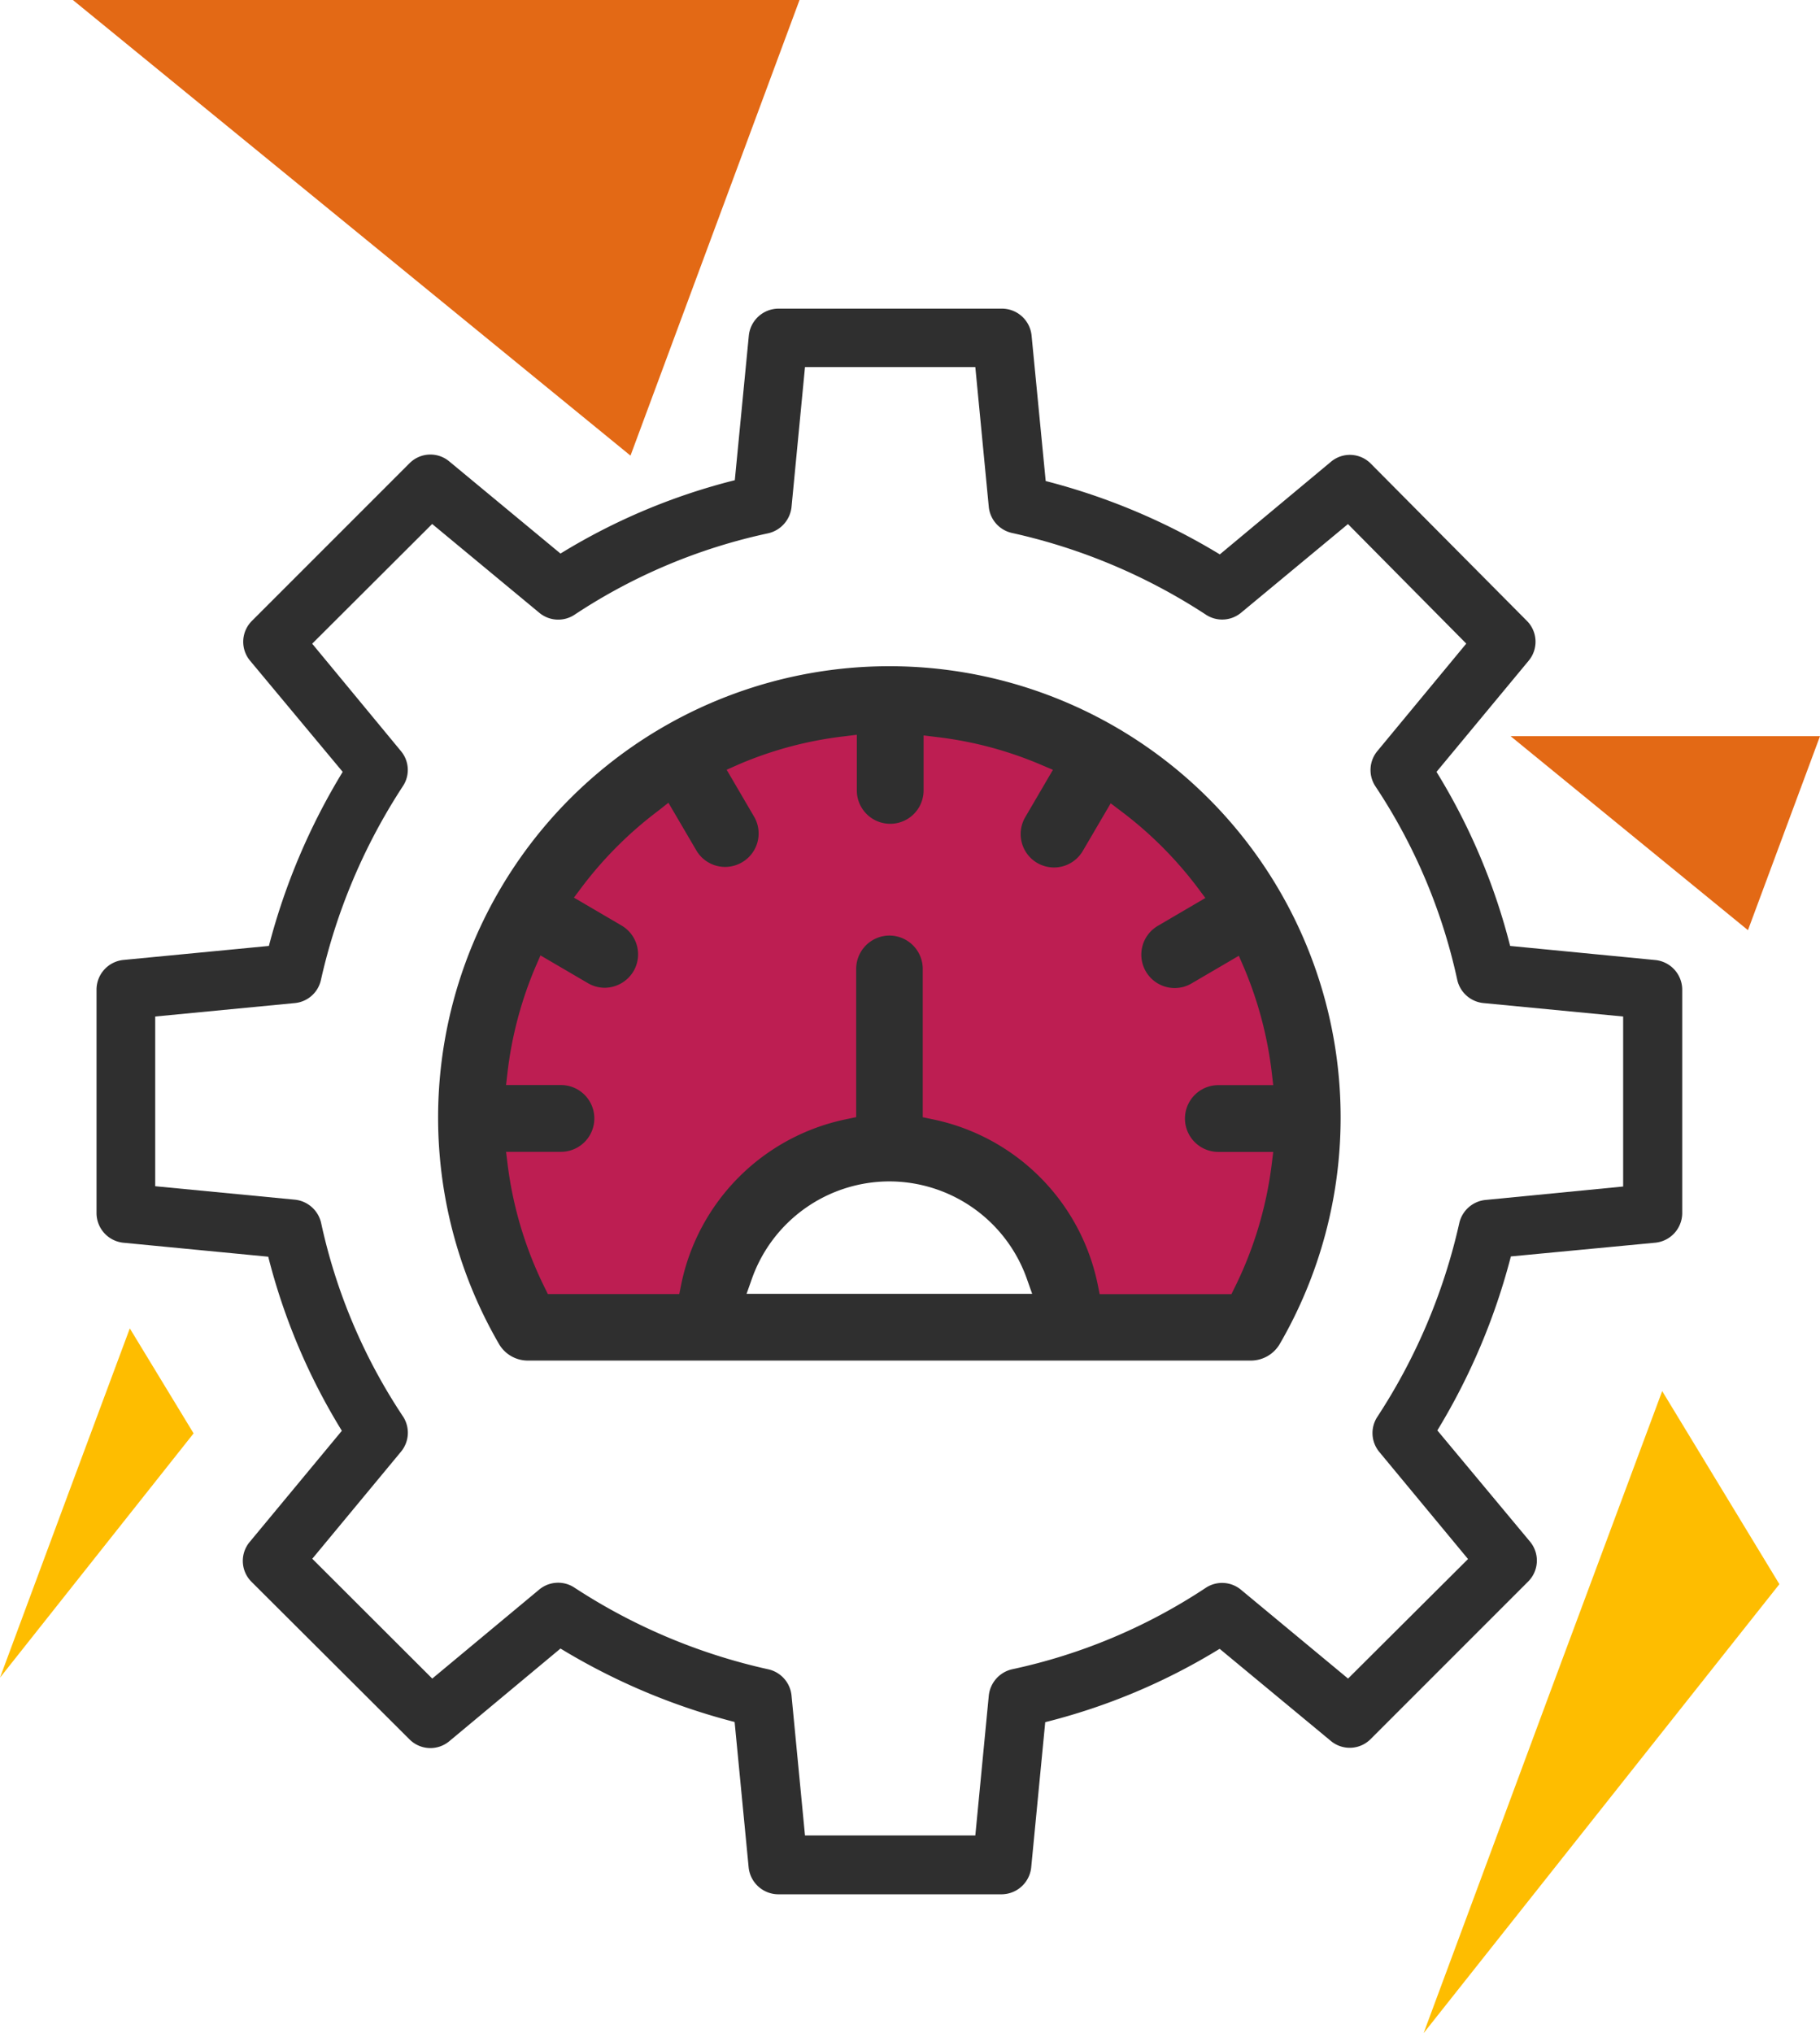 <svg xmlns="http://www.w3.org/2000/svg" viewBox="0 0 196.29 219.22"><defs><style>.cls-1{fill:#bd1e52;}.cls-2{fill:#e36915;}.cls-3{fill:#febd00;}.cls-4{fill:#2f2f2f;}</style></defs><g id="Layer_2" data-name="Layer 2"><g id="Layer_1-2" data-name="Layer 1"><path class="cls-1" d="M76.26,142.14s.61-9.23,4.31-11.69,11.69-4.93,15.38-5.54,7.38,2.46,11.69,4.31,9.23,14.15,9.23,14.15H134.1s7.38-16.62,6.15-28.31S122.41,75.68,96,76.3,57.8,97.22,54.72,103.37s-4.92,20.31-3.07,25.85,6.76,12.92,6.76,12.92Z"></path><path id="Trac&#xE9;_9" data-name="Trac&#xE9; 9" class="cls-2" d="M86.23,0H7.86L68,49.13Z"></path><path id="Trac&#xE9;_9-2" data-name="Trac&#xE9; 9" class="cls-2" d="M196.29,79.38H162.92l25.6,20.92Z"></path><path id="Trac&#xE9;_10" data-name="Trac&#xE9; 10" class="cls-3" d="M179.27,150l-12,32.23-13.73,37,38.37-48.41Z"></path><path id="Trac&#xE9;_10-2" data-name="Trac&#xE9; 10" class="cls-3" d="M14,143.24,7.47,160.78,0,180.9l20.88-26.34Z"></path><path class="cls-4" d="M13.28,134l15.65,1.51a67.25,67.25,0,0,0,7.94,18.77l-9.95,12a3.18,3.18,0,0,0,.2,4.28l17.05,17a3.18,3.18,0,0,0,4.28.2l12-10a69.48,69.48,0,0,0,18.78,7.92l1.51,15.65a3.23,3.23,0,0,0,3.17,2.93h24.14a3.23,3.23,0,0,0,3.17-2.93l1.51-15.63a67,67,0,0,0,18.81-7.91l12,9.94a3.18,3.18,0,0,0,4.28-.2l17-17a3.19,3.19,0,0,0,.2-4.29l-10-12a69.56,69.56,0,0,0,7.93-18.76L178.52,134a3.22,3.22,0,0,0,2.91-3.17V106.69a3.22,3.22,0,0,0-2.91-3.17L162.87,102a67.25,67.25,0,0,0-7.94-18.77l9.95-12a3.19,3.19,0,0,0-.19-4.27L147.85,50a3.17,3.17,0,0,0-4.29-.22l-12,10a69.45,69.45,0,0,0-18.78-7.91l-1.52-15.66a3.22,3.22,0,0,0-3.16-2.93H83.93a3.23,3.23,0,0,0-3.17,2.93L79.25,51.78a67.06,67.06,0,0,0-18.8,7.91l-12-9.94a3.17,3.17,0,0,0-4.28.2l-17,17a3.18,3.18,0,0,0-.21,4.28l10,12A69.79,69.79,0,0,0,29,102l-15.68,1.51a3.22,3.22,0,0,0-2.91,3.17V130.8A3.22,3.22,0,0,0,13.28,134Zm3.46-24.39,15.06-1.45a3.19,3.19,0,0,0,2.81-2.48,63.63,63.63,0,0,1,8.85-20.92A3.16,3.16,0,0,0,43.25,81L33.67,69.41,46.61,56.5l11.56,9.58a3.19,3.19,0,0,0,3.79.21A60.89,60.89,0,0,1,82.87,57.5a3.26,3.26,0,0,0,2.5-2.86l1.45-15.06h18.37l1.45,15.06a3.21,3.21,0,0,0,2.51,2.83,63.06,63.06,0,0,1,20.94,8.83,3.19,3.19,0,0,0,3.75-.22l11.54-9.57L158.14,69.4,148.54,81a3.2,3.2,0,0,0-.2,3.79,61,61,0,0,1,8.83,20.88,3.22,3.22,0,0,0,2.83,2.49l15.06,1.45v18.33l-14.85,1.45a3.23,3.23,0,0,0-2.82,2.48,63.42,63.42,0,0,1-8.85,20.92,3.19,3.19,0,0,0,.21,3.76l9.58,11.56L145.39,181l-11.55-9.58a3.19,3.19,0,0,0-3.79-.21A60.89,60.89,0,0,1,109.14,180a3.26,3.26,0,0,0-2.5,2.86l-1.45,15.06H86.82l-1.45-15.06A3.22,3.22,0,0,0,82.86,180a63.06,63.06,0,0,1-20.94-8.83,3.19,3.19,0,0,0-3.75.22L46.62,181,33.68,168.08l9.58-11.56a3.2,3.2,0,0,0,.2-3.79,60.82,60.82,0,0,1-8.83-20.88,3.24,3.24,0,0,0-2.83-2.49l-15.06-1.45Z"></path><path class="cls-4" d="M56.92,146.71a3.6,3.6,0,0,1-3.11-1.8,48.67,48.67,0,1,1,84.22,0,3.62,3.62,0,0,1-3.12,1.8Zm39-45.83a3.6,3.6,0,0,1,3.6,3.59v16l1,.21a22.87,22.87,0,0,1,17.88,17.87l.2,1h14.21l.34-.69a41.36,41.36,0,0,0,4-13.27l.17-1.38h-5.92a3.6,3.6,0,0,1,0-7.2h5.92l-.16-1.37a41.43,41.43,0,0,0-3-11.31l-.55-1.27-5.13,3a3.56,3.56,0,0,1-1.79.48,3.6,3.6,0,0,1-1.81-6.71l5.12-3-.83-1.11a41.76,41.76,0,0,0-8.27-8.26l-1.11-.84-3,5.12a3.6,3.6,0,0,1-3.12,1.8,3.66,3.66,0,0,1-1.79-.48,3.61,3.61,0,0,1-1.32-4.92l3-5.13-1.27-.54a40.66,40.66,0,0,0-11.3-3l-1.38-.17v5.93a3.6,3.6,0,1,1-7.2,0V79.23l-1.38.17a40.75,40.75,0,0,0-11.3,3L78.37,83l3,5.13A3.6,3.6,0,0,1,80,93a3.66,3.66,0,0,1-1.79.48,3.6,3.6,0,0,1-3.12-1.8l-3-5.12L71,87.42a41.76,41.76,0,0,0-8.27,8.26l-.83,1.11,5.12,3a3.6,3.6,0,0,1,1.32,4.91,3.64,3.64,0,0,1-3.12,1.81,3.58,3.58,0,0,1-1.8-.49l-5.13-3-.55,1.27a41.43,41.43,0,0,0-3,11.31L54.58,117H60.5a3.6,3.6,0,1,1,0,7.2H54.58l.17,1.38a41.44,41.44,0,0,0,4,13.27l.34.69H73.26l.2-1a22.87,22.87,0,0,1,17.88-17.87l1-.21v-16A3.6,3.6,0,0,1,95.92,100.88Zm0,26.51A15.75,15.75,0,0,0,81.1,137.87l-.58,1.64h30.8l-.58-1.64A15.75,15.75,0,0,0,95.92,127.39Z"></path></g></g></svg>
